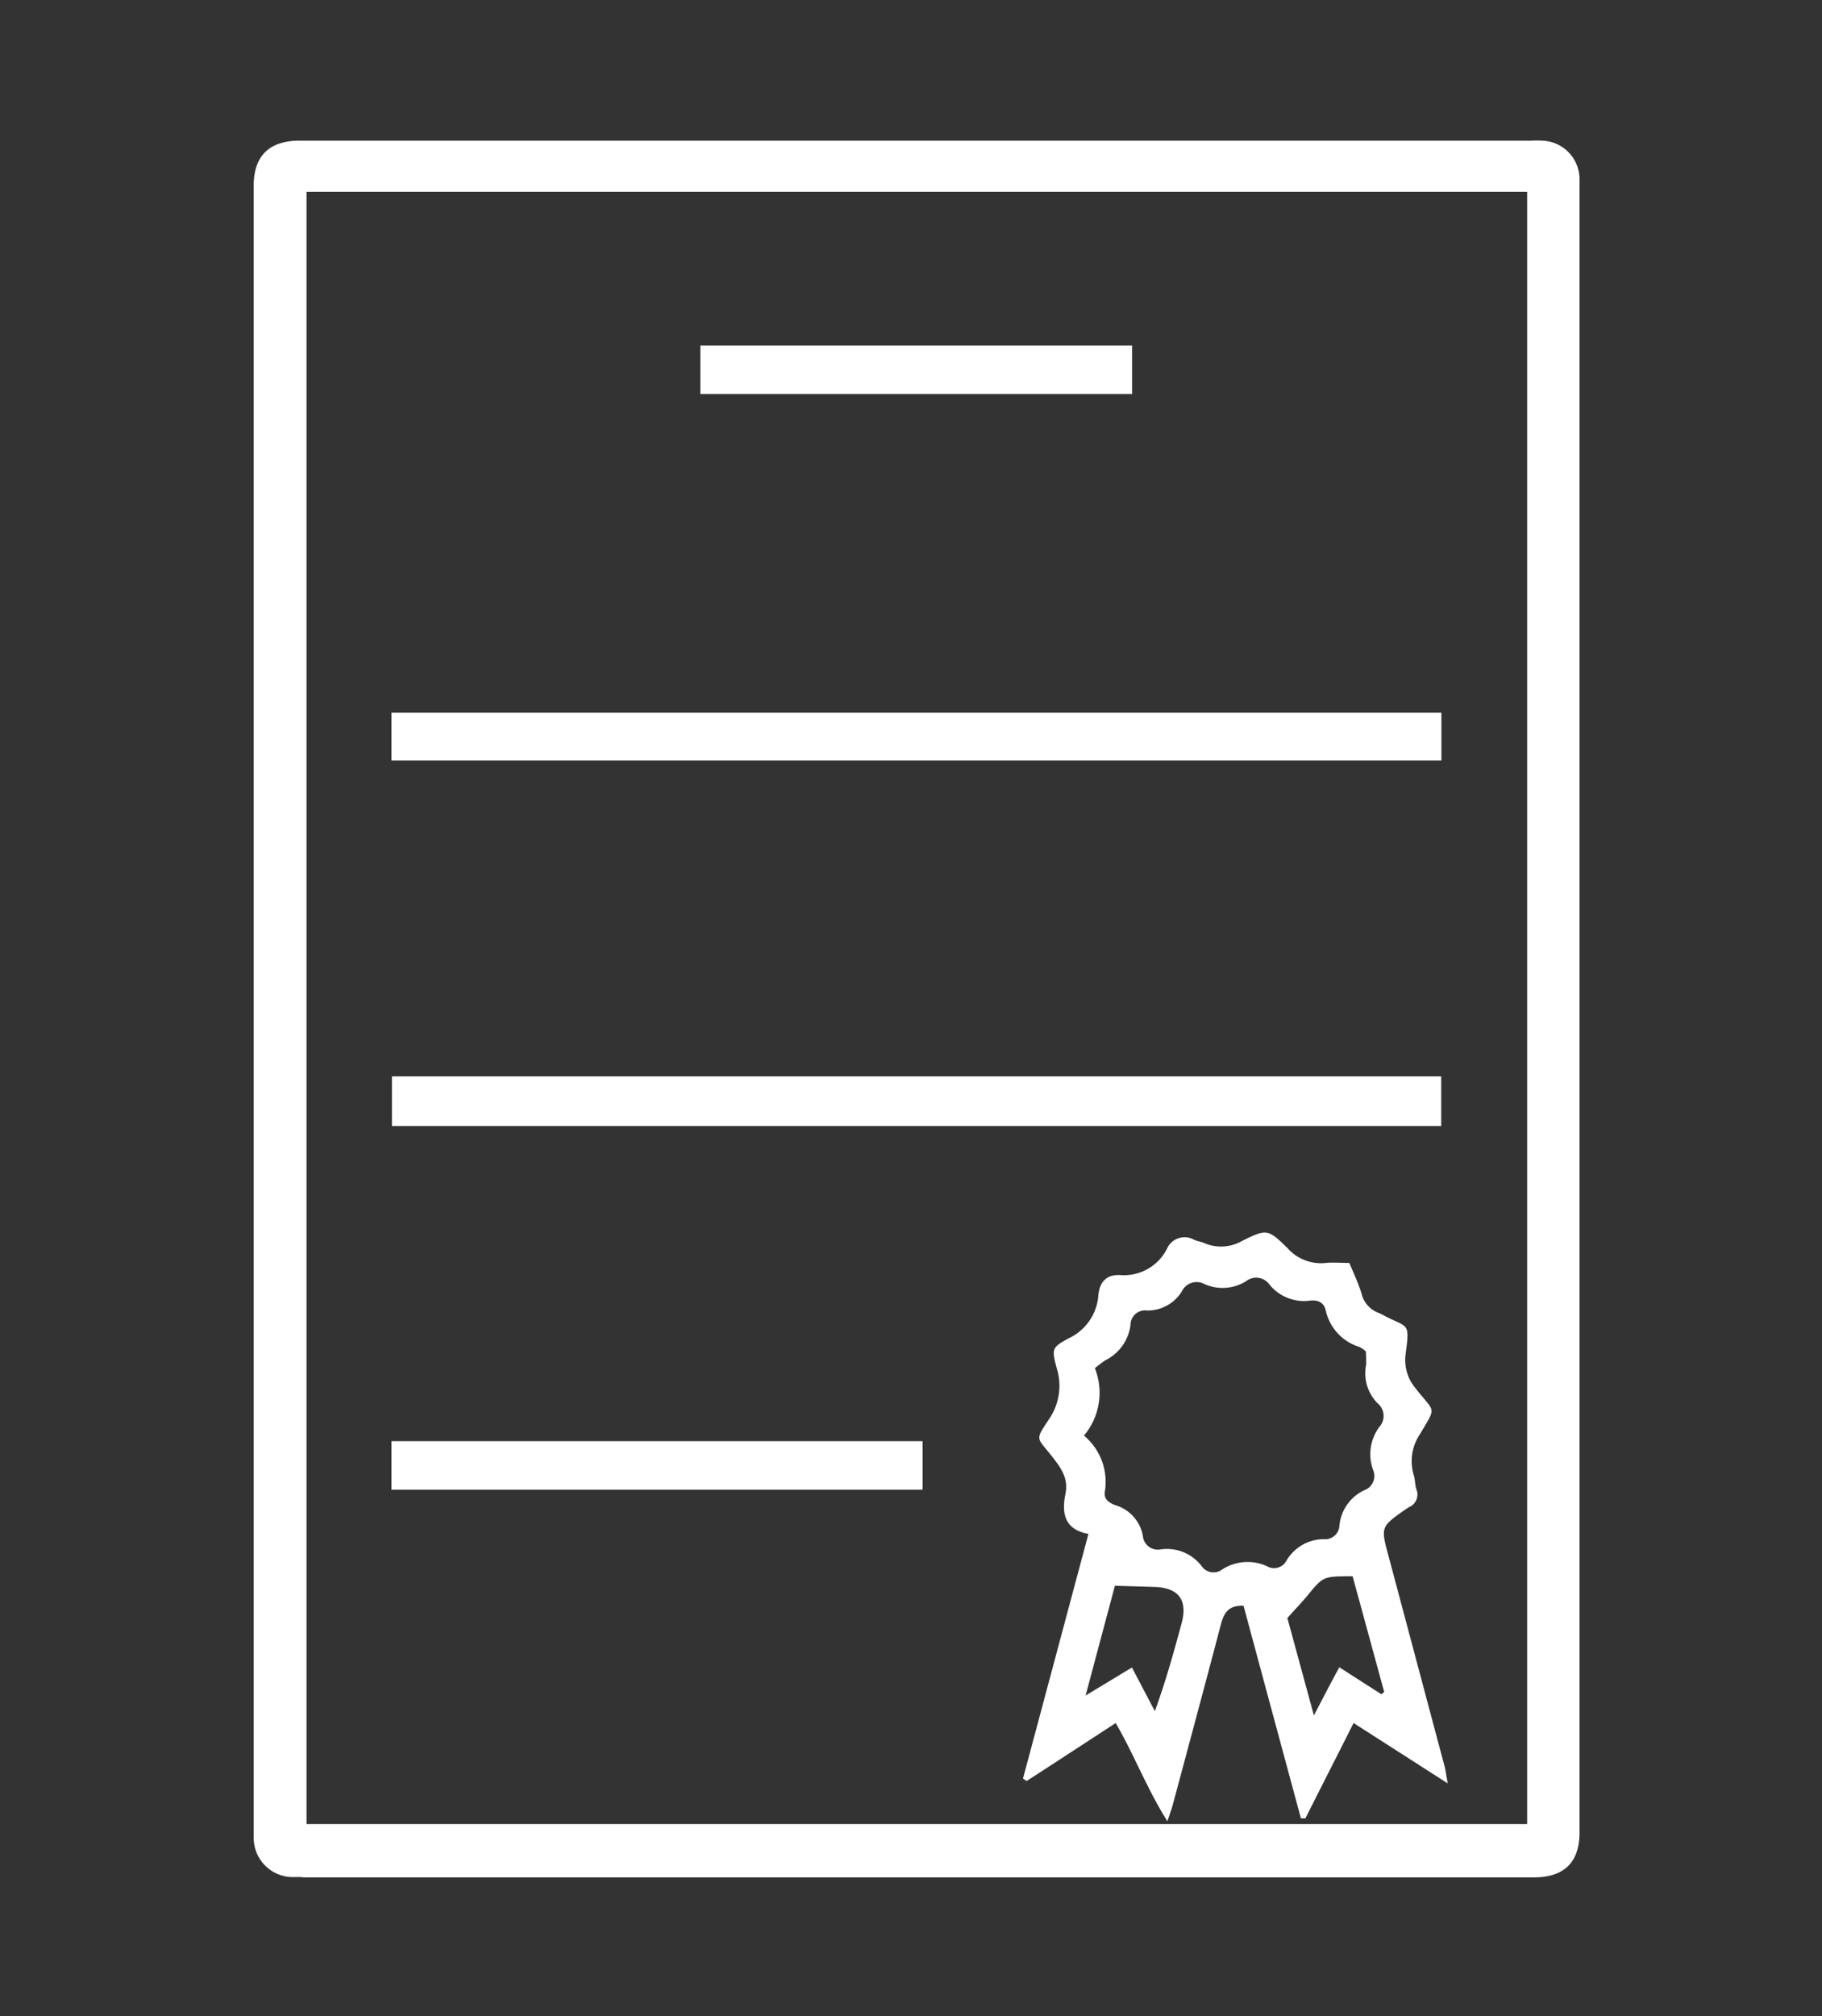 <?xml version="1.0" encoding="UTF-8"?> <svg xmlns="http://www.w3.org/2000/svg" id="Слой_1" data-name="Слой 1" viewBox="0 0 167.03 184.74"><rect x="0" y="0" width="167.03" height="184.74" fill="#333333" stroke="none"/> <defs> <style>.cls-1{fill:#fff;}</style> </defs> <path class="cls-1" d="M144.16,92.49v74.14c0,.49,0,1,0,1.47-.06,2.21-1.15,3.28-3.39,3.33-.93,0-1.86,0-2.79,0H28.65c-.55,0-1.1,0-1.65,0a3,3,0,0,1-3.17-3.05c0-.38,0-.77,0-1.15q0-74.8,0-149.59c0-.28,0-.55,0-.83.07-2.21,1.15-3.26,3.4-3.32H139.83c.49,0,1,0,1.47,0a2.93,2.93,0,0,1,2.83,2.87c.05.65,0,1.31,0,2ZM27.5,17V167.75H140.59V17Z"></path> <path class="cls-1" d="M27.7,172H27a3.58,3.58,0,0,1-3.74-3.6c0-.36,0-.73,0-1.09V17.4c0-.2,0-.4,0-.61.08-2.52,1.43-3.83,4-3.9h113a11.42,11.42,0,0,1,1.17,0,3.54,3.54,0,0,1,3.37,3.43c0,.5,0,1,0,1.51V167.06c0,.35,0,.71,0,1.06-.07,2.54-1.41,3.85-4,3.91H27.7ZM27.58,14.09h-.34c-1.94.06-2.76.85-2.83,2.75v150.5c0,.33,0,.66,0,1a2.42,2.42,0,0,0,2.61,2.5c.37,0,.75,0,1.13,0H140.75c1.91,0,2.75-.86,2.8-2.74,0-.34,0-.68,0-1V17.84c0-.47,0-.95,0-1.42a2.35,2.35,0,0,0-2.29-2.31,9.2,9.2,0,0,0-1.05,0H27.58ZM141.19,168.35H26.9v-152H141.19ZM28.1,167.15H140V17.57H28.1Z"></path> <path class="cls-1" d="M124.09,157.89l-4.42,8.73-.41,0q-2.64-9.76-5.26-19.48c-1.45-.06-1.83.75-2.1,1.8-1.43,5.45-2.9,10.9-4.36,16.34-.11.42-.26.83-.52,1.61-1.89-3-3-6-4.74-9-2.73,1.78-5.44,3.55-8.16,5.31l-.34-.22,6-22.42c-2.28-.42-2.45-2-2.1-3.7.28-1.42-.44-2.38-1.24-3.4-1.43-1.83-1.59-1.41-.21-3.51a5.38,5.38,0,0,0,.62-4.65c-.43-1.69-.43-1.82,1.09-2.65a4.73,4.73,0,0,0,2.75-3.94c.1-1.18.7-1.94,2-1.87a4.41,4.41,0,0,0,4.3-2.43,1.76,1.76,0,0,1,2.5-.79c.3.12.64.17.94.3a3.87,3.87,0,0,0,3.44-.21c2.27-1.12,2.36-1.1,4.17.67a4.08,4.08,0,0,0,3.49,1.35c.7-.07,1.41,0,2.17,0,.42,1,.85,1.92,1.13,2.85a2.49,2.49,0,0,0,1.59,1.74,4.51,4.51,0,0,1,.44.22c2.25,1.19,2.39.54,2,3.54a4,4,0,0,0,.93,3.16c1.78,2.29,1.93,1.55.37,4.2a4.4,4.4,0,0,0-.55,3.75c.13.41.1.88.24,1.29a1.25,1.25,0,0,1-.69,1.63l-.28.18c-2.31,1.62-2.31,1.62-1.59,4.29q2.56,9.6,5.12,19.2c.11.4.16.82.31,1.64Zm1.12-34.06a3,3,0,0,0-.58-.4,4.51,4.51,0,0,1-3.09-3.34c-.18-.8-.79-1-1.51-.9a4.06,4.06,0,0,1-3.65-1.48,1.5,1.5,0,0,0-2.16-.3,4.08,4.08,0,0,1-3.79.26,1.51,1.51,0,0,0-2.09.67,3.69,3.69,0,0,1-3.17,1.75,1.33,1.33,0,0,0-1.53,1.32,4.2,4.2,0,0,1-2.27,3.22c-.32.19-.61.44-1,.74a6.09,6.09,0,0,1-1,6.18,5.51,5.51,0,0,1,1.92,5.1c-.14.78.45,1.09,1,1.29a3.59,3.59,0,0,1,2.48,2.79,1.38,1.38,0,0,0,1.63,1.25,4,4,0,0,1,3.76,1.53,1.32,1.32,0,0,0,1.88.31,4.29,4.29,0,0,1,4.09-.31,1.29,1.29,0,0,0,1.82-.53,4,4,0,0,1,3.42-1.94,1.3,1.3,0,0,0,1.42-1.26,4,4,0,0,1,2.27-3.22,1.39,1.39,0,0,0,.81-1.88,4.2,4.2,0,0,1,.57-3.91,1.5,1.5,0,0,0-.15-2.18,3.89,3.89,0,0,1-1.06-3.47A9.26,9.26,0,0,0,125.21,123.83Zm-23,21.48-2.69,10.06,4.25-2.57,2.1,4c1-2.74,1.74-5.41,2.46-8.08.56-2.1-.28-3.22-2.46-3.3Zm15.82,3,2.42,8.88c.88-1.68,1.56-3,2.33-4.41l3.87,2.48.24-.23L124,144.44c-2.7,0-2.69,0-4.14,1.77C119.31,146.87,118.71,147.49,118,148.29Z"></path> <path class="cls-1" d="M131.52,99.23v3.35h-95V99.23Z"></path> <path class="cls-1" d="M132.12,103.18H35.93V98.63h96.19Zm-95-1.2h93.79V99.83H37.13Z"></path> <path class="cls-1" d="M131.54,65.9v3.19h-95V65.9Z"></path> <path class="cls-1" d="M132.14,69.69H35.89V65.3h96.25Zm-95-1.2h93.85v-2H37.09Z"></path> <path class="cls-1" d="M36.49,135.91v-3.25H84v3.25Z"></path> <path class="cls-1" d="M84.58,136.51H35.89v-4.45H84.58Zm-47.49-1.2H83.38v-2.05H37.09Z"></path> <path class="cls-1" d="M64.8,35.51V32.26h38.38v3.25Z"></path> <path class="cls-1" d="M103.78,36.11H64.2V31.66h39.58ZM65.4,34.91h37.18v-2H65.4Z"></path> </svg> 